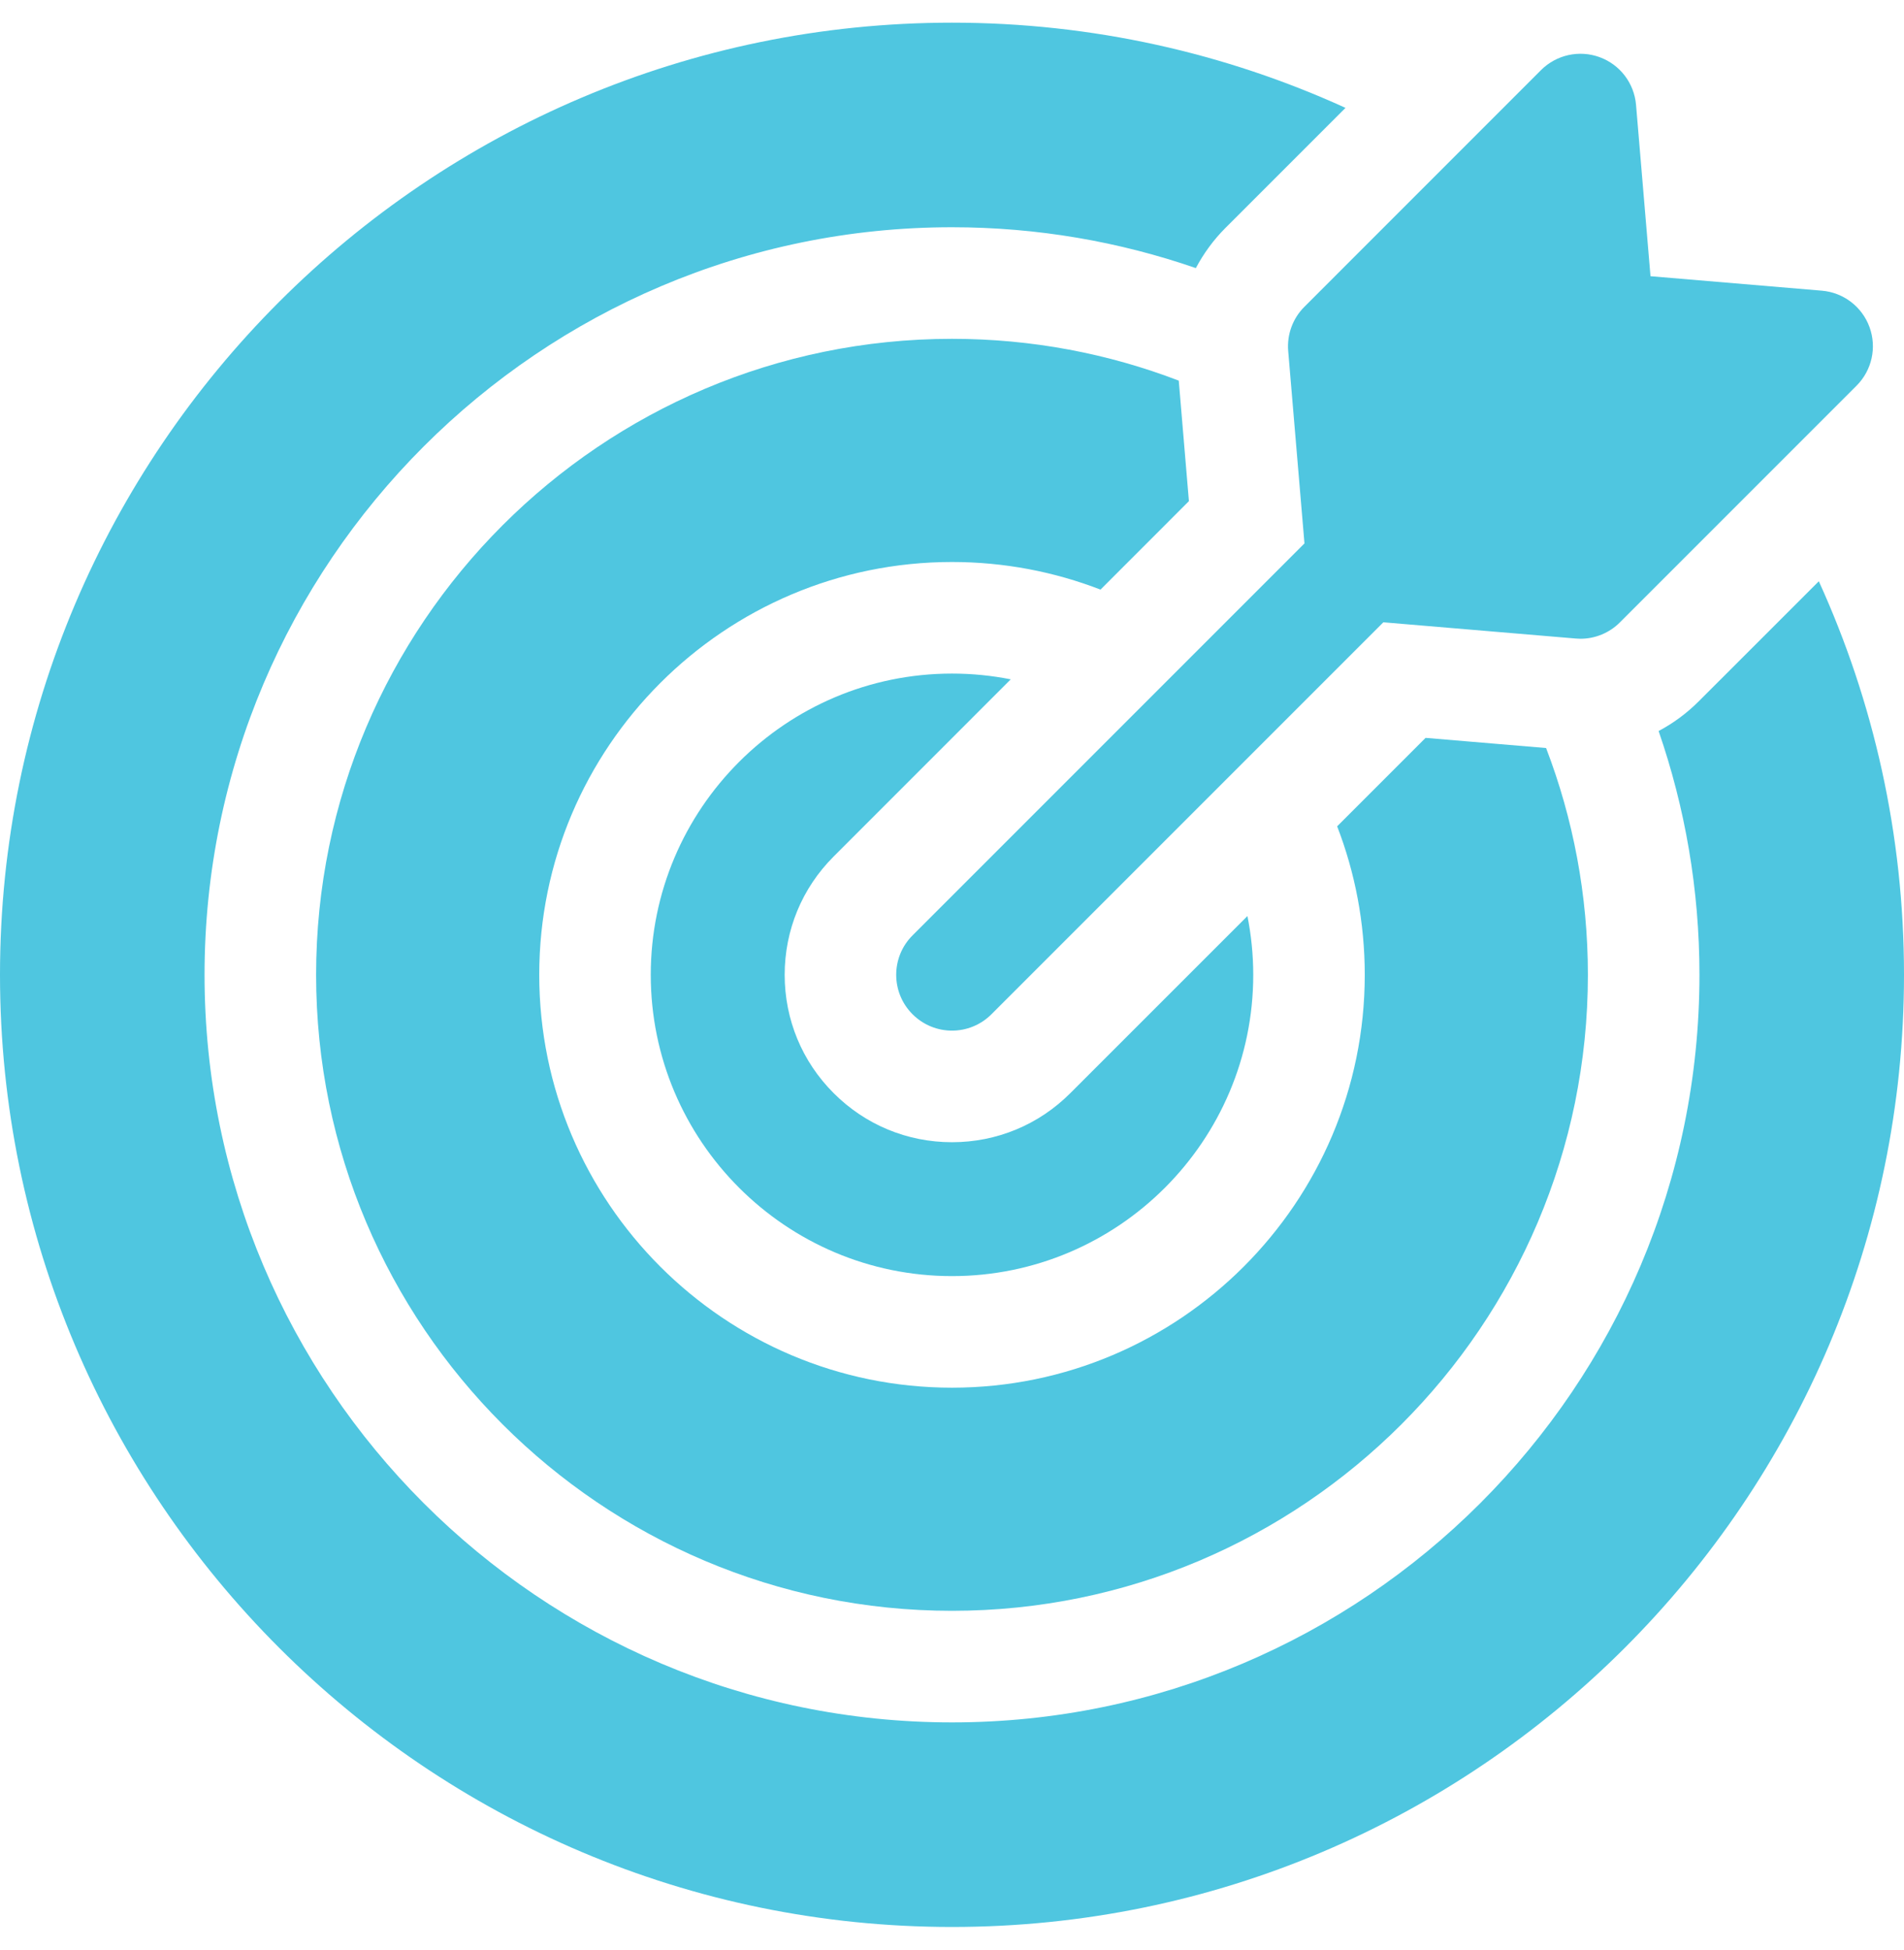 <svg width="42" height="43" viewBox="0 0 42 43" fill="none" xmlns="http://www.w3.org/2000/svg">
<g clip-path="url(#clip0_45_1231)">
<path d="M22.296 14.983C21.877 14.9 21.444 14.856 21 14.856C17.336 14.856 14.355 17.836 14.355 21.5C14.355 25.164 17.336 28.145 21 28.145C24.664 28.145 27.645 25.164 27.645 21.5C27.645 21.057 27.6 20.623 27.517 20.204L23.61 24.11C22.913 24.808 21.986 25.192 21 25.192C20.014 25.192 19.087 24.808 18.39 24.11C17.692 23.413 17.309 22.486 17.309 21.5C17.309 20.514 17.692 19.587 18.39 18.89L22.296 14.983Z" fill="#4FC6E0"/>
<path d="M40.121 12.82L37.473 15.467C37.208 15.732 36.91 15.952 36.587 16.123C37.17 17.809 37.488 19.618 37.488 21.5C37.488 30.592 30.092 37.988 21 37.988C11.908 37.988 4.512 30.592 4.512 21.5C4.512 12.408 11.908 5.012 21 5.012C22.883 5.012 24.692 5.33 26.379 5.913C26.55 5.591 26.768 5.291 27.033 5.026L29.68 2.379C27.033 1.173 24.094 0.5 21 0.5C9.42 0.5 0 9.92 0 21.5C0 33.08 9.42 42.5 21 42.5C32.58 42.5 42 33.08 42 21.5C42 18.406 41.327 15.467 40.121 12.82Z" fill="#4FC6E0"/>
<path d="M26.226 11.053L26.002 8.395C24.448 7.799 22.761 7.473 21 7.473C13.265 7.473 6.973 13.765 6.973 21.5C6.973 29.235 13.265 35.527 21 35.527C28.735 35.527 35.027 29.235 35.027 21.5C35.027 19.739 34.701 18.052 34.105 16.498L31.447 16.274L29.496 18.225C29.889 19.242 30.105 20.346 30.105 21.5C30.105 26.521 26.021 30.606 21 30.606C15.979 30.606 11.895 26.521 11.895 21.5C11.895 16.479 15.979 12.395 21 12.395C22.154 12.395 23.258 12.611 24.276 13.004L26.226 11.053Z" fill="#4FC6E0"/>
<path d="M28.416 7.74L28.775 11.985L20.13 20.63C19.649 21.11 19.649 21.89 20.13 22.37C20.37 22.61 20.685 22.731 21 22.731C21.315 22.731 21.63 22.61 21.87 22.37L30.515 13.725L34.76 14.083C34.794 14.086 34.829 14.088 34.863 14.088C35.188 14.088 35.502 13.959 35.733 13.727L40.953 8.507C41.292 8.168 41.404 7.664 41.239 7.214C41.075 6.764 40.664 6.451 40.187 6.411L36.408 6.092L36.089 2.313C36.049 1.836 35.736 1.425 35.286 1.261C34.836 1.096 34.332 1.208 33.993 1.546L28.773 6.767C28.516 7.023 28.386 7.379 28.416 7.74Z" fill="#4FC6E0"/>
</g>
<defs>
<clipPath id="clip0_45_1231">
<rect width="42" height="42" fill="white" transform="translate(0 0.5)"/>
</clipPath>
</defs>
</svg>
